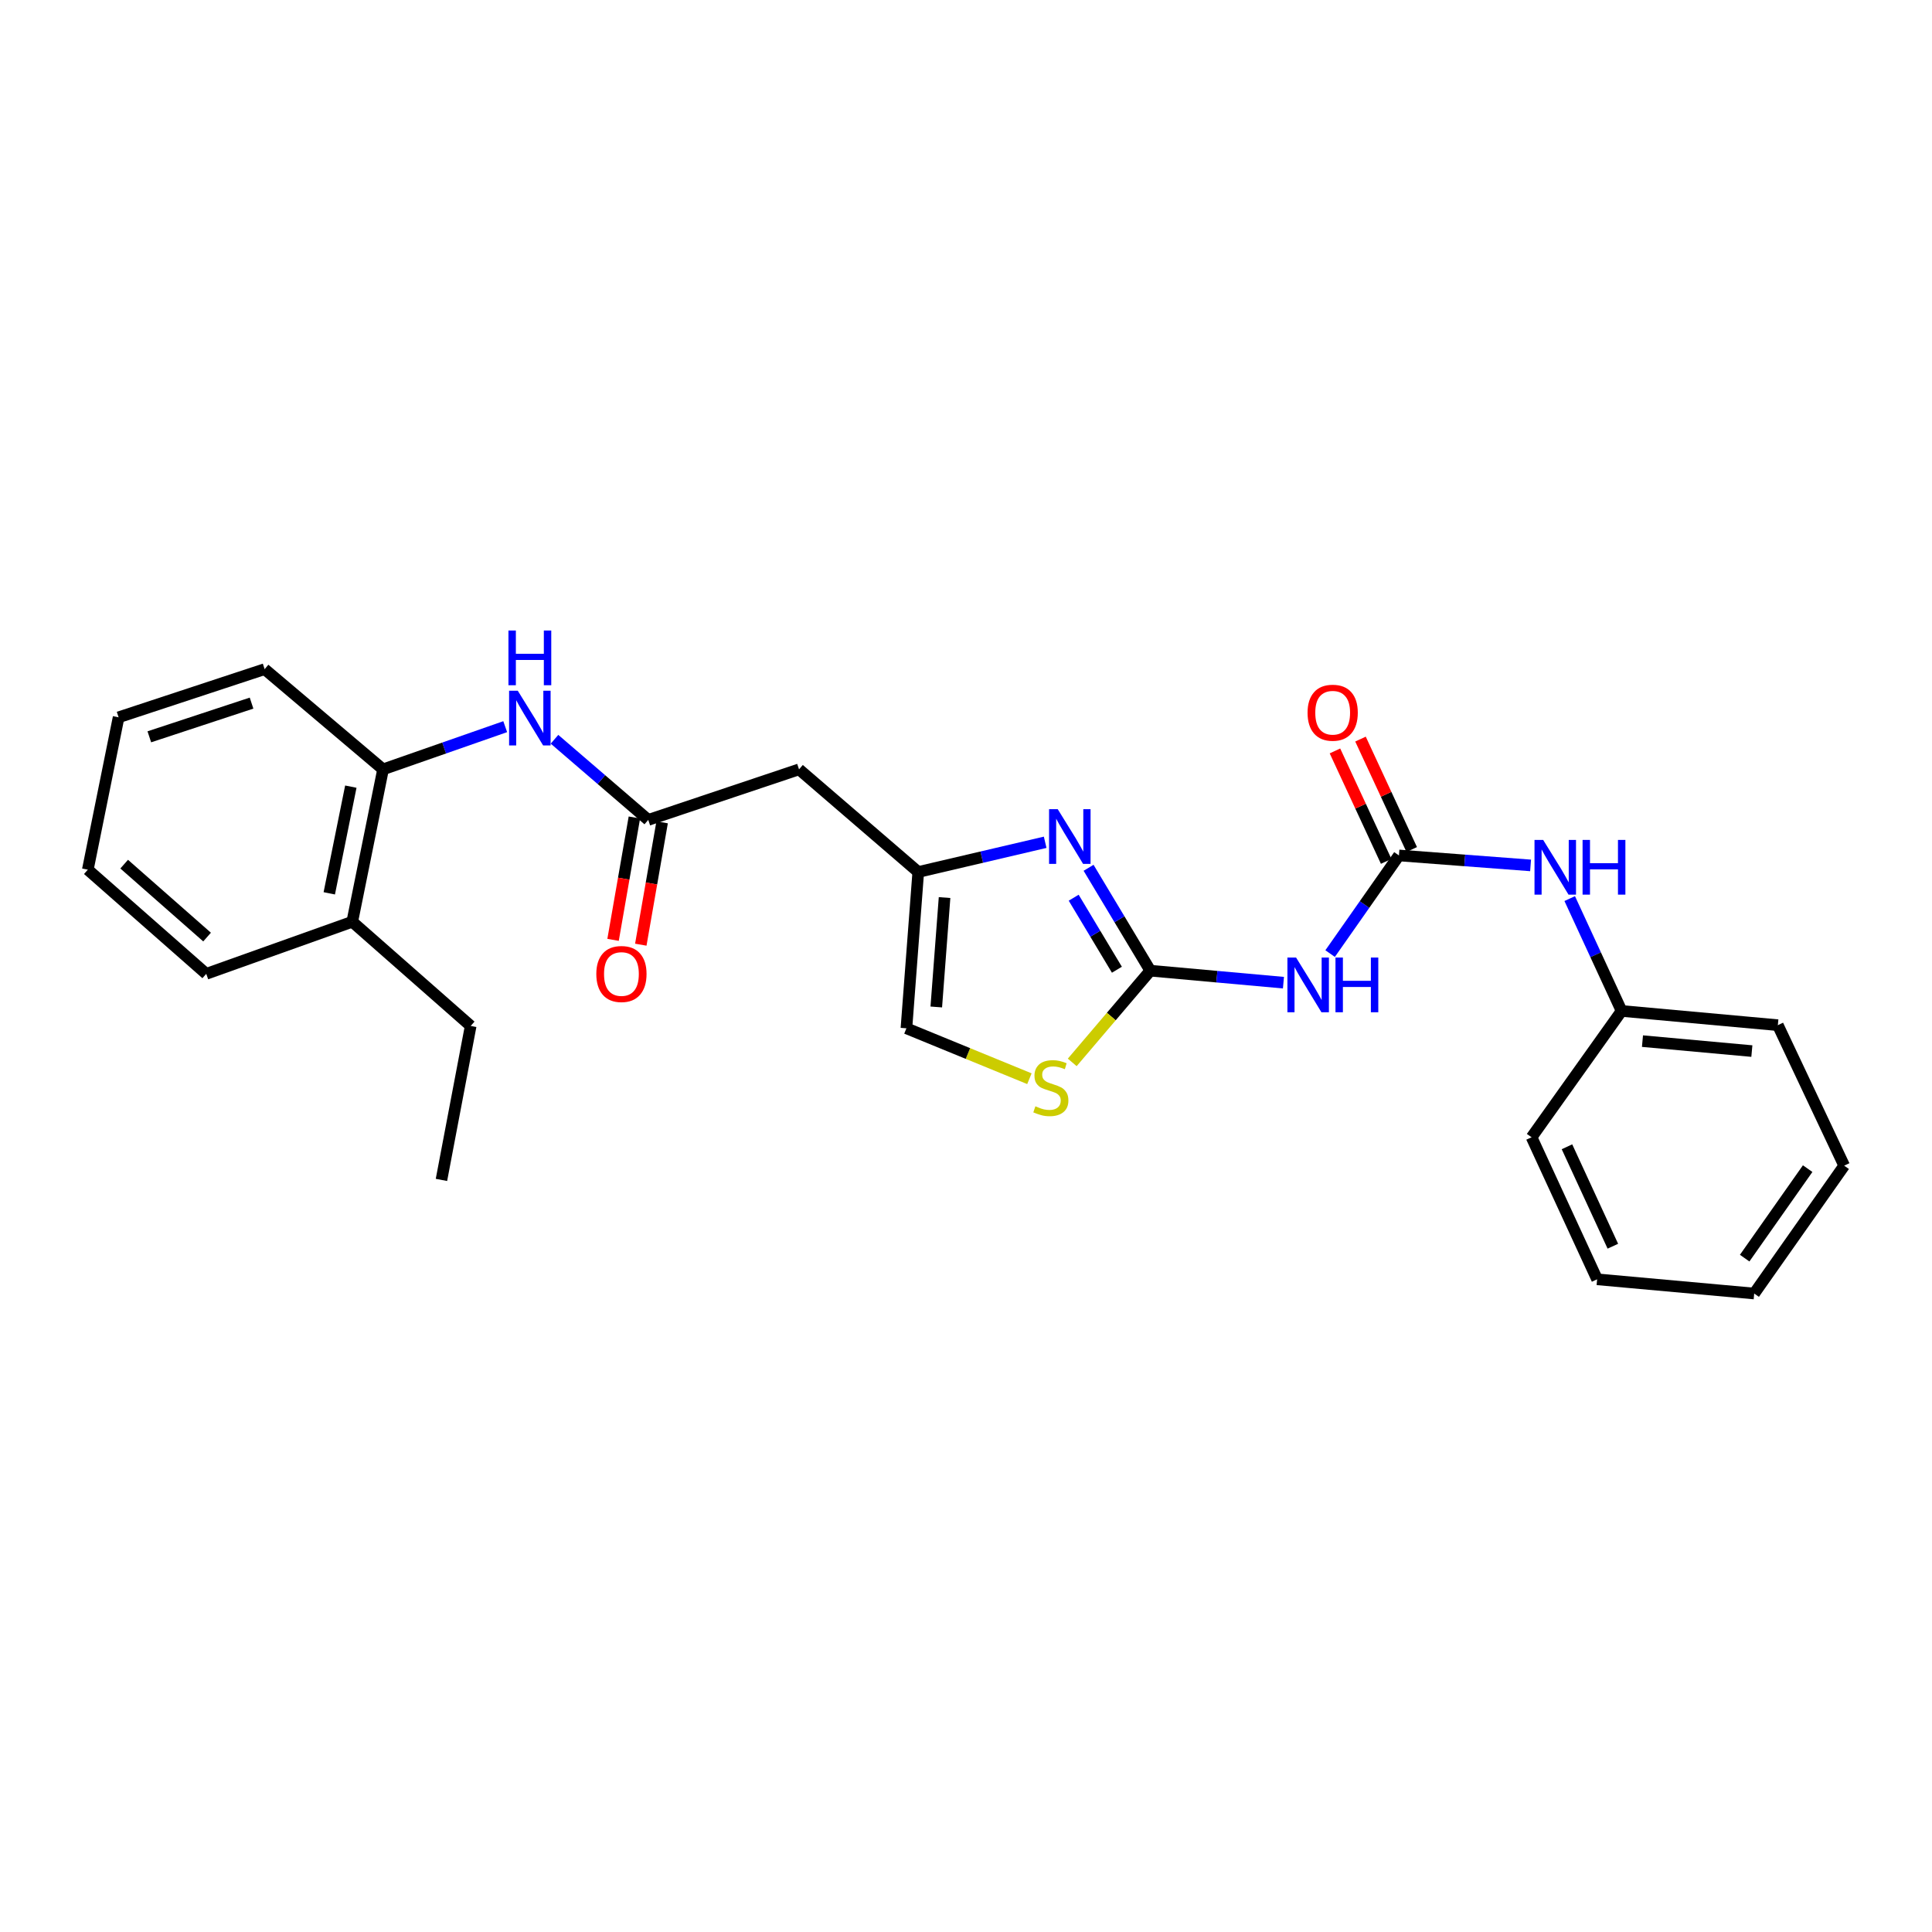 <?xml version='1.0' encoding='iso-8859-1'?>
<svg version='1.1' baseProfile='full'
              xmlns='http://www.w3.org/2000/svg'
                      xmlns:rdkit='http://www.rdkit.org/xml'
                      xmlns:xlink='http://www.w3.org/1999/xlink'
                  xml:space='preserve'
width='1000px' height='1000px' viewBox='0 0 1000 1000'>
<!-- END OF HEADER -->
<rect style='opacity:1.0;fill:#FFFFFF;stroke:none' width='1000' height='1000' x='0' y='0'> </rect>
<path class='bond-0' d='M 595.401,502.422 L 579.423,475.794' style='fill:none;fill-rule:evenodd;stroke:#000000;stroke-width:6px;stroke-linecap:butt;stroke-linejoin:miter;stroke-opacity:1' />
<path class='bond-0' d='M 579.423,475.794 L 563.445,449.165' style='fill:none;fill-rule:evenodd;stroke:#0000FF;stroke-width:6px;stroke-linecap:butt;stroke-linejoin:miter;stroke-opacity:1' />
<path class='bond-0' d='M 578.11,501.933 L 566.925,483.293' style='fill:none;fill-rule:evenodd;stroke:#000000;stroke-width:6px;stroke-linecap:butt;stroke-linejoin:miter;stroke-opacity:1' />
<path class='bond-0' d='M 566.925,483.293 L 555.74,464.653' style='fill:none;fill-rule:evenodd;stroke:#0000FF;stroke-width:6px;stroke-linecap:butt;stroke-linejoin:miter;stroke-opacity:1' />
<path class='bond-1' d='M 595.401,502.422 L 629.856,505.526' style='fill:none;fill-rule:evenodd;stroke:#000000;stroke-width:6px;stroke-linecap:butt;stroke-linejoin:miter;stroke-opacity:1' />
<path class='bond-1' d='M 629.856,505.526 L 664.312,508.63' style='fill:none;fill-rule:evenodd;stroke:#0000FF;stroke-width:6px;stroke-linecap:butt;stroke-linejoin:miter;stroke-opacity:1' />
<path class='bond-4' d='M 595.401,502.422 L 575.193,526.159' style='fill:none;fill-rule:evenodd;stroke:#000000;stroke-width:6px;stroke-linecap:butt;stroke-linejoin:miter;stroke-opacity:1' />
<path class='bond-4' d='M 575.193,526.159 L 554.985,549.895' style='fill:none;fill-rule:evenodd;stroke:#CCCC00;stroke-width:6px;stroke-linecap:butt;stroke-linejoin:miter;stroke-opacity:1' />
<path class='bond-3' d='M 540.979,435.966 L 508.133,443.656' style='fill:none;fill-rule:evenodd;stroke:#0000FF;stroke-width:6px;stroke-linecap:butt;stroke-linejoin:miter;stroke-opacity:1' />
<path class='bond-3' d='M 508.133,443.656 L 475.287,451.345' style='fill:none;fill-rule:evenodd;stroke:#000000;stroke-width:6px;stroke-linecap:butt;stroke-linejoin:miter;stroke-opacity:1' />
<path class='bond-2' d='M 688.467,493.577 L 706.279,468.177' style='fill:none;fill-rule:evenodd;stroke:#0000FF;stroke-width:6px;stroke-linecap:butt;stroke-linejoin:miter;stroke-opacity:1' />
<path class='bond-2' d='M 706.279,468.177 L 724.091,442.778' style='fill:none;fill-rule:evenodd;stroke:#000000;stroke-width:6px;stroke-linecap:butt;stroke-linejoin:miter;stroke-opacity:1' />
<path class='bond-9' d='M 724.091,442.778 L 758.16,445.356' style='fill:none;fill-rule:evenodd;stroke:#000000;stroke-width:6px;stroke-linecap:butt;stroke-linejoin:miter;stroke-opacity:1' />
<path class='bond-9' d='M 758.16,445.356 L 792.229,447.933' style='fill:none;fill-rule:evenodd;stroke:#0000FF;stroke-width:6px;stroke-linecap:butt;stroke-linejoin:miter;stroke-opacity:1' />
<path class='bond-11' d='M 730.702,439.712 L 717.447,411.131' style='fill:none;fill-rule:evenodd;stroke:#000000;stroke-width:6px;stroke-linecap:butt;stroke-linejoin:miter;stroke-opacity:1' />
<path class='bond-11' d='M 717.447,411.131 L 704.192,382.55' style='fill:none;fill-rule:evenodd;stroke:#FF0000;stroke-width:6px;stroke-linecap:butt;stroke-linejoin:miter;stroke-opacity:1' />
<path class='bond-11' d='M 717.479,445.844 L 704.225,417.263' style='fill:none;fill-rule:evenodd;stroke:#000000;stroke-width:6px;stroke-linecap:butt;stroke-linejoin:miter;stroke-opacity:1' />
<path class='bond-11' d='M 704.225,417.263 L 690.97,388.682' style='fill:none;fill-rule:evenodd;stroke:#FF0000;stroke-width:6px;stroke-linecap:butt;stroke-linejoin:miter;stroke-opacity:1' />
<path class='bond-6' d='M 475.287,451.345 L 413.578,398.219' style='fill:none;fill-rule:evenodd;stroke:#000000;stroke-width:6px;stroke-linecap:butt;stroke-linejoin:miter;stroke-opacity:1' />
<path class='bond-26' d='M 475.287,451.345 L 469.166,532.244' style='fill:none;fill-rule:evenodd;stroke:#000000;stroke-width:6px;stroke-linecap:butt;stroke-linejoin:miter;stroke-opacity:1' />
<path class='bond-26' d='M 488.903,464.58 L 484.617,521.209' style='fill:none;fill-rule:evenodd;stroke:#000000;stroke-width:6px;stroke-linecap:butt;stroke-linejoin:miter;stroke-opacity:1' />
<path class='bond-8' d='M 532.82,558.341 L 500.993,545.293' style='fill:none;fill-rule:evenodd;stroke:#CCCC00;stroke-width:6px;stroke-linecap:butt;stroke-linejoin:miter;stroke-opacity:1' />
<path class='bond-8' d='M 500.993,545.293 L 469.166,532.244' style='fill:none;fill-rule:evenodd;stroke:#000000;stroke-width:6px;stroke-linecap:butt;stroke-linejoin:miter;stroke-opacity:1' />
<path class='bond-5' d='M 335.537,424.381 L 413.578,398.219' style='fill:none;fill-rule:evenodd;stroke:#000000;stroke-width:6px;stroke-linecap:butt;stroke-linejoin:miter;stroke-opacity:1' />
<path class='bond-7' d='M 335.537,424.381 L 311.274,403.512' style='fill:none;fill-rule:evenodd;stroke:#000000;stroke-width:6px;stroke-linecap:butt;stroke-linejoin:miter;stroke-opacity:1' />
<path class='bond-7' d='M 311.274,403.512 L 287.011,382.644' style='fill:none;fill-rule:evenodd;stroke:#0000FF;stroke-width:6px;stroke-linecap:butt;stroke-linejoin:miter;stroke-opacity:1' />
<path class='bond-12' d='M 328.358,423.13 L 322.839,454.797' style='fill:none;fill-rule:evenodd;stroke:#000000;stroke-width:6px;stroke-linecap:butt;stroke-linejoin:miter;stroke-opacity:1' />
<path class='bond-12' d='M 322.839,454.797 L 317.32,486.465' style='fill:none;fill-rule:evenodd;stroke:#FF0000;stroke-width:6px;stroke-linecap:butt;stroke-linejoin:miter;stroke-opacity:1' />
<path class='bond-12' d='M 342.717,425.632 L 337.197,457.3' style='fill:none;fill-rule:evenodd;stroke:#000000;stroke-width:6px;stroke-linecap:butt;stroke-linejoin:miter;stroke-opacity:1' />
<path class='bond-12' d='M 337.197,457.3 L 331.678,488.967' style='fill:none;fill-rule:evenodd;stroke:#FF0000;stroke-width:6px;stroke-linecap:butt;stroke-linejoin:miter;stroke-opacity:1' />
<path class='bond-10' d='M 261.497,376.124 L 229.881,387.172' style='fill:none;fill-rule:evenodd;stroke:#0000FF;stroke-width:6px;stroke-linecap:butt;stroke-linejoin:miter;stroke-opacity:1' />
<path class='bond-10' d='M 229.881,387.172 L 198.265,398.219' style='fill:none;fill-rule:evenodd;stroke:#000000;stroke-width:6px;stroke-linecap:butt;stroke-linejoin:miter;stroke-opacity:1' />
<path class='bond-14' d='M 812.481,465.107 L 825.905,494.186' style='fill:none;fill-rule:evenodd;stroke:#0000FF;stroke-width:6px;stroke-linecap:butt;stroke-linejoin:miter;stroke-opacity:1' />
<path class='bond-14' d='M 825.905,494.186 L 839.33,523.264' style='fill:none;fill-rule:evenodd;stroke:#000000;stroke-width:6px;stroke-linecap:butt;stroke-linejoin:miter;stroke-opacity:1' />
<path class='bond-13' d='M 198.265,398.219 L 182.33,477.102' style='fill:none;fill-rule:evenodd;stroke:#000000;stroke-width:6px;stroke-linecap:butt;stroke-linejoin:miter;stroke-opacity:1' />
<path class='bond-13' d='M 181.589,407.165 L 170.434,462.384' style='fill:none;fill-rule:evenodd;stroke:#000000;stroke-width:6px;stroke-linecap:butt;stroke-linejoin:miter;stroke-opacity:1' />
<path class='bond-15' d='M 198.265,398.219 L 136.977,346.348' style='fill:none;fill-rule:evenodd;stroke:#000000;stroke-width:6px;stroke-linecap:butt;stroke-linejoin:miter;stroke-opacity:1' />
<path class='bond-16' d='M 182.33,477.102 L 243.626,531.022' style='fill:none;fill-rule:evenodd;stroke:#000000;stroke-width:6px;stroke-linecap:butt;stroke-linejoin:miter;stroke-opacity:1' />
<path class='bond-17' d='M 182.33,477.102 L 106.75,504.058' style='fill:none;fill-rule:evenodd;stroke:#000000;stroke-width:6px;stroke-linecap:butt;stroke-linejoin:miter;stroke-opacity:1' />
<path class='bond-18' d='M 839.33,523.264 L 920.213,530.625' style='fill:none;fill-rule:evenodd;stroke:#000000;stroke-width:6px;stroke-linecap:butt;stroke-linejoin:miter;stroke-opacity:1' />
<path class='bond-18' d='M 850.142,538.883 L 906.76,544.036' style='fill:none;fill-rule:evenodd;stroke:#000000;stroke-width:6px;stroke-linecap:butt;stroke-linejoin:miter;stroke-opacity:1' />
<path class='bond-19' d='M 839.33,523.264 L 792.739,588.649' style='fill:none;fill-rule:evenodd;stroke:#000000;stroke-width:6px;stroke-linecap:butt;stroke-linejoin:miter;stroke-opacity:1' />
<path class='bond-21' d='M 136.977,346.348 L 61.39,371.272' style='fill:none;fill-rule:evenodd;stroke:#000000;stroke-width:6px;stroke-linecap:butt;stroke-linejoin:miter;stroke-opacity:1' />
<path class='bond-21' d='M 130.203,363.929 L 77.292,381.375' style='fill:none;fill-rule:evenodd;stroke:#000000;stroke-width:6px;stroke-linecap:butt;stroke-linejoin:miter;stroke-opacity:1' />
<path class='bond-20' d='M 243.626,531.022 L 228.492,610.722' style='fill:none;fill-rule:evenodd;stroke:#000000;stroke-width:6px;stroke-linecap:butt;stroke-linejoin:miter;stroke-opacity:1' />
<path class='bond-28' d='M 106.75,504.058 L 45.455,450.138' style='fill:none;fill-rule:evenodd;stroke:#000000;stroke-width:6px;stroke-linecap:butt;stroke-linejoin:miter;stroke-opacity:1' />
<path class='bond-28' d='M 107.183,485.026 L 64.275,447.283' style='fill:none;fill-rule:evenodd;stroke:#000000;stroke-width:6px;stroke-linecap:butt;stroke-linejoin:miter;stroke-opacity:1' />
<path class='bond-23' d='M 920.213,530.625 L 954.545,603.346' style='fill:none;fill-rule:evenodd;stroke:#000000;stroke-width:6px;stroke-linecap:butt;stroke-linejoin:miter;stroke-opacity:1' />
<path class='bond-24' d='M 792.739,588.649 L 826.666,662.172' style='fill:none;fill-rule:evenodd;stroke:#000000;stroke-width:6px;stroke-linecap:butt;stroke-linejoin:miter;stroke-opacity:1' />
<path class='bond-24' d='M 811.062,593.571 L 834.811,645.037' style='fill:none;fill-rule:evenodd;stroke:#000000;stroke-width:6px;stroke-linecap:butt;stroke-linejoin:miter;stroke-opacity:1' />
<path class='bond-22' d='M 61.39,371.272 L 45.455,450.138' style='fill:none;fill-rule:evenodd;stroke:#000000;stroke-width:6px;stroke-linecap:butt;stroke-linejoin:miter;stroke-opacity:1' />
<path class='bond-27' d='M 954.545,603.346 L 907.97,669.524' style='fill:none;fill-rule:evenodd;stroke:#000000;stroke-width:6px;stroke-linecap:butt;stroke-linejoin:miter;stroke-opacity:1' />
<path class='bond-27' d='M 935.64,604.884 L 903.037,651.209' style='fill:none;fill-rule:evenodd;stroke:#000000;stroke-width:6px;stroke-linecap:butt;stroke-linejoin:miter;stroke-opacity:1' />
<path class='bond-25' d='M 826.666,662.172 L 907.97,669.524' style='fill:none;fill-rule:evenodd;stroke:#000000;stroke-width:6px;stroke-linecap:butt;stroke-linejoin:miter;stroke-opacity:1' />
<path  class='atom-1' d='M 547.473 418.82
L 556.753 433.82
Q 557.673 435.3, 559.153 437.98
Q 560.633 440.66, 560.713 440.82
L 560.713 418.82
L 564.473 418.82
L 564.473 447.14
L 560.593 447.14
L 550.633 430.74
Q 549.473 428.82, 548.233 426.62
Q 547.033 424.42, 546.673 423.74
L 546.673 447.14
L 542.993 447.14
L 542.993 418.82
L 547.473 418.82
' fill='#0000FF'/>
<path  class='atom-2' d='M 670.842 495.623
L 680.122 510.623
Q 681.042 512.103, 682.522 514.783
Q 684.002 517.463, 684.082 517.623
L 684.082 495.623
L 687.842 495.623
L 687.842 523.943
L 683.962 523.943
L 674.002 507.543
Q 672.842 505.623, 671.602 503.423
Q 670.402 501.223, 670.042 500.543
L 670.042 523.943
L 666.362 523.943
L 666.362 495.623
L 670.842 495.623
' fill='#0000FF'/>
<path  class='atom-2' d='M 691.242 495.623
L 695.082 495.623
L 695.082 507.663
L 709.562 507.663
L 709.562 495.623
L 713.402 495.623
L 713.402 523.943
L 709.562 523.943
L 709.562 510.863
L 695.082 510.863
L 695.082 523.943
L 691.242 523.943
L 691.242 495.623
' fill='#0000FF'/>
<path  class='atom-5' d='M 535.919 572.612
Q 536.239 572.732, 537.559 573.292
Q 538.879 573.852, 540.319 574.212
Q 541.799 574.532, 543.239 574.532
Q 545.919 574.532, 547.479 573.252
Q 549.039 571.932, 549.039 569.652
Q 549.039 568.092, 548.239 567.132
Q 547.479 566.172, 546.279 565.652
Q 545.079 565.132, 543.079 564.532
Q 540.559 563.772, 539.039 563.052
Q 537.559 562.332, 536.479 560.812
Q 535.439 559.292, 535.439 556.732
Q 535.439 553.172, 537.839 550.972
Q 540.279 548.772, 545.079 548.772
Q 548.359 548.772, 552.079 550.332
L 551.159 553.412
Q 547.759 552.012, 545.199 552.012
Q 542.439 552.012, 540.919 553.172
Q 539.399 554.292, 539.439 556.252
Q 539.439 557.772, 540.199 558.692
Q 540.999 559.612, 542.119 560.132
Q 543.279 560.652, 545.199 561.252
Q 547.759 562.052, 549.279 562.852
Q 550.799 563.652, 551.879 565.292
Q 552.999 566.892, 552.999 569.652
Q 552.999 573.572, 550.359 575.692
Q 547.759 577.772, 543.399 577.772
Q 540.879 577.772, 538.959 577.212
Q 537.079 576.692, 534.839 575.772
L 535.919 572.612
' fill='#CCCC00'/>
<path  class='atom-8' d='M 267.99 357.508
L 277.27 372.508
Q 278.19 373.988, 279.67 376.668
Q 281.15 379.348, 281.23 379.508
L 281.23 357.508
L 284.99 357.508
L 284.99 385.828
L 281.11 385.828
L 271.15 369.428
Q 269.99 367.508, 268.75 365.308
Q 267.55 363.108, 267.19 362.428
L 267.19 385.828
L 263.51 385.828
L 263.51 357.508
L 267.99 357.508
' fill='#0000FF'/>
<path  class='atom-8' d='M 263.17 326.356
L 267.01 326.356
L 267.01 338.396
L 281.49 338.396
L 281.49 326.356
L 285.33 326.356
L 285.33 354.676
L 281.49 354.676
L 281.49 341.596
L 267.01 341.596
L 267.01 354.676
L 263.17 354.676
L 263.17 326.356
' fill='#0000FF'/>
<path  class='atom-10' d='M 798.738 434.74
L 808.018 449.74
Q 808.938 451.22, 810.418 453.9
Q 811.898 456.58, 811.978 456.74
L 811.978 434.74
L 815.738 434.74
L 815.738 463.06
L 811.858 463.06
L 801.898 446.66
Q 800.738 444.74, 799.498 442.54
Q 798.298 440.34, 797.938 439.66
L 797.938 463.06
L 794.258 463.06
L 794.258 434.74
L 798.738 434.74
' fill='#0000FF'/>
<path  class='atom-10' d='M 819.138 434.74
L 822.978 434.74
L 822.978 446.78
L 837.458 446.78
L 837.458 434.74
L 841.298 434.74
L 841.298 463.06
L 837.458 463.06
L 837.458 449.98
L 822.978 449.98
L 822.978 463.06
L 819.138 463.06
L 819.138 434.74
' fill='#0000FF'/>
<path  class='atom-12' d='M 676.791 368.898
Q 676.791 362.098, 680.151 358.298
Q 683.511 354.498, 689.791 354.498
Q 696.071 354.498, 699.431 358.298
Q 702.791 362.098, 702.791 368.898
Q 702.791 375.778, 699.391 379.698
Q 695.991 383.578, 689.791 383.578
Q 683.551 383.578, 680.151 379.698
Q 676.791 375.818, 676.791 368.898
M 689.791 380.378
Q 694.111 380.378, 696.431 377.498
Q 698.791 374.578, 698.791 368.898
Q 698.791 363.338, 696.431 360.538
Q 694.111 357.698, 689.791 357.698
Q 685.471 357.698, 683.111 360.498
Q 680.791 363.298, 680.791 368.898
Q 680.791 374.618, 683.111 377.498
Q 685.471 380.378, 689.791 380.378
' fill='#FF0000'/>
<path  class='atom-13' d='M 308.651 504.138
Q 308.651 497.338, 312.011 493.538
Q 315.371 489.738, 321.651 489.738
Q 327.931 489.738, 331.291 493.538
Q 334.651 497.338, 334.651 504.138
Q 334.651 511.018, 331.251 514.938
Q 327.851 518.818, 321.651 518.818
Q 315.411 518.818, 312.011 514.938
Q 308.651 511.058, 308.651 504.138
M 321.651 515.618
Q 325.971 515.618, 328.291 512.738
Q 330.651 509.818, 330.651 504.138
Q 330.651 498.578, 328.291 495.778
Q 325.971 492.938, 321.651 492.938
Q 317.331 492.938, 314.971 495.738
Q 312.651 498.538, 312.651 504.138
Q 312.651 509.858, 314.971 512.738
Q 317.331 515.618, 321.651 515.618
' fill='#FF0000'/>
</svg>
